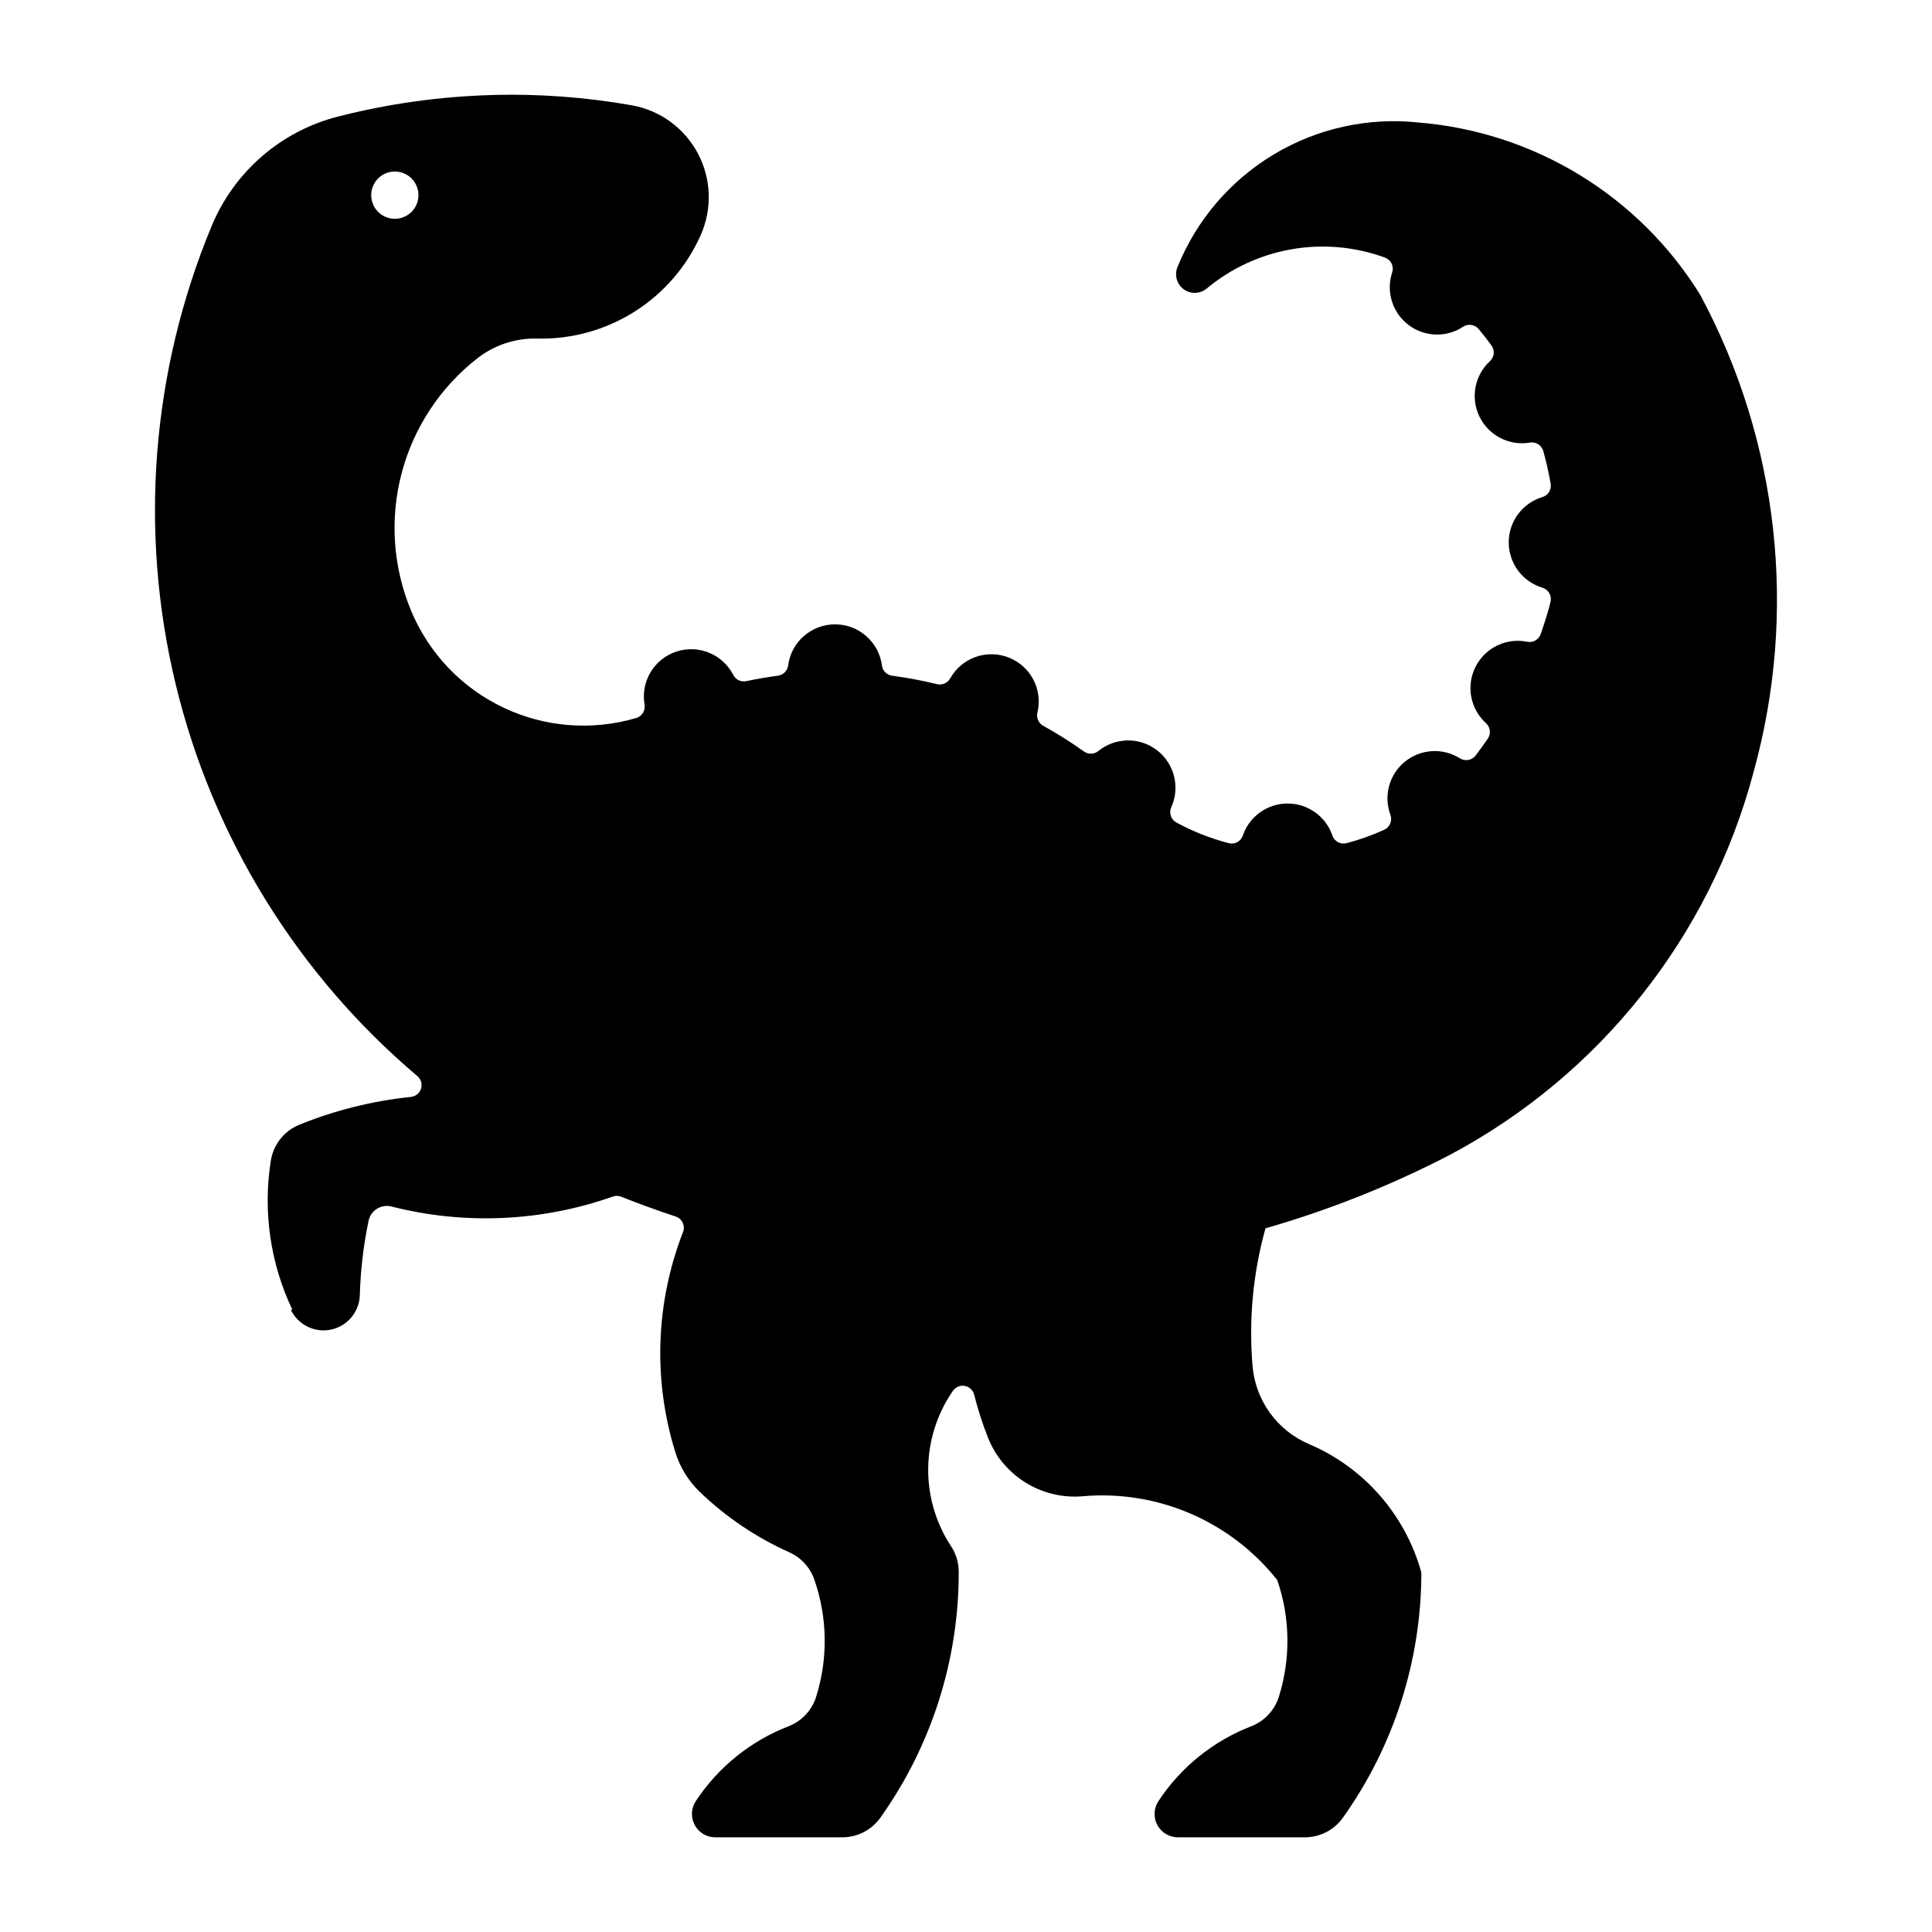 <?xml version="1.0" encoding="UTF-8"?>
<!-- Uploaded to: SVG Repo, www.svgrepo.com, Generator: SVG Repo Mixer Tools -->
<svg fill="#000000" width="800px" height="800px" version="1.1" viewBox="144 144 512 512" xmlns="http://www.w3.org/2000/svg">
 <path d="m274.52 169.18c-13.844 0.371-27.605 2.293-41.02 5.731-15.062 3.867-27.43 14.586-33.395 28.949-15.988 38.48-19.324 81.051-9.527 121.56 9.801 40.504 32.223 76.84 64.031 103.76 0.961 0.812 1.344 2.113 0.973 3.312-0.367 1.199-1.418 2.062-2.664 2.195-10.148 1.055-20.102 3.531-29.559 7.367-4.023 1.621-6.906 5.238-7.586 9.523-2.137 13.453-0.145 27.234 5.711 39.531h-0.406c1.914 3.992 6.309 6.16 10.641 5.25 4.332-0.91 7.484-4.66 7.637-9.086 0.184-6.644 0.961-13.258 2.324-19.766 0.277-1.316 1.082-2.465 2.227-3.176 1.141-0.711 2.527-0.926 3.832-0.594 19.363 4.93 39.754 4.023 58.605-2.613 0.715-0.27 1.508-0.27 2.223 0 4.781 1.898 9.617 3.652 14.504 5.266 0.816 0.27 1.488 0.863 1.855 1.641 0.367 0.781 0.395 1.676 0.082 2.481-7.277 18.672-7.988 39.266-2.019 58.398 1.238 3.981 3.465 7.578 6.465 10.465 6.938 6.664 14.969 12.078 23.746 16.012 3.141 1.418 5.551 4.078 6.648 7.344 3.469 10.039 3.609 20.926 0.406 31.047-1.148 3.539-3.832 6.371-7.301 7.711-10.047 3.898-18.633 10.828-24.562 19.828-1.25 1.898-1.359 4.332-0.281 6.336s3.168 3.254 5.445 3.254h33.656c4.012 0.004 7.773-1.934 10.098-5.203 13.547-19.027 20.809-41.816 20.766-65.176-0.008-2.406-0.715-4.758-2.039-6.769-4.035-6.133-6.144-13.332-6.055-20.672 0.094-7.34 2.379-14.484 6.566-20.516 0.699-1.004 1.926-1.512 3.133-1.289 1.207 0.219 2.176 1.125 2.477 2.312 0.98 3.879 2.207 7.688 3.672 11.406 1.961 4.945 5.465 9.125 9.992 11.922 4.527 2.797 9.836 4.059 15.137 3.598 19.82-1.727 39.18 6.621 51.527 22.215 3.461 10.039 3.598 20.926 0.387 31.047-1.152 3.543-3.844 6.375-7.32 7.711-10.047 3.898-18.633 10.828-24.562 19.828-1.25 1.898-1.359 4.332-0.281 6.336 1.078 2 3.168 3.25 5.441 3.25h33.68c3.996-0.008 7.742-1.945 10.055-5.203 13.516-18.969 20.781-41.676 20.789-64.969-4.223-15.293-15.188-27.824-29.785-34.043-4.137-1.762-7.715-4.621-10.348-8.266-2.637-3.644-4.227-7.938-4.602-12.418-1.039-12.273 0.121-24.629 3.426-36.492 16.922-4.856 33.312-11.391 48.938-19.504 39.715-21.141 68.84-57.855 80.391-101.34 11.781-42.434 6.715-87.781-14.137-126.57-16.203-26.172-43.859-43.102-74.535-45.629-13.391-1.449-26.883 1.512-38.434 8.434-11.551 6.922-20.523 17.426-25.559 29.914-0.844 2.102-0.156 4.512 1.676 5.844 1.832 1.336 4.332 1.254 6.074-0.191 13.168-10.969 31.176-14.094 47.266-8.203 1.582 0.582 2.422 2.312 1.895 3.918-1.672 5.066 0.047 10.641 4.285 13.887 4.238 3.246 10.066 3.453 14.523 0.512 1.332-0.867 3.102-0.605 4.121 0.617 1.176 1.414 2.305 2.859 3.387 4.344 0.938 1.281 0.773 3.059-0.387 4.141-4.086 3.754-5.219 9.75-2.785 14.734 2.434 4.988 7.856 7.781 13.332 6.871 1.586-0.289 3.129 0.676 3.57 2.223 0.797 2.848 1.449 5.734 1.957 8.648 0.281 1.562-0.648 3.086-2.164 3.551-5.309 1.586-8.949 6.473-8.949 12.016s3.641 10.43 8.949 12.016c1.527 0.465 2.457 2.004 2.164 3.57-0.125 0.516-0.254 1.035-0.387 1.551-0.668 2.41-1.418 4.797-2.242 7.16-0.516 1.484-2.051 2.356-3.59 2.039-5.535-1.125-11.137 1.59-13.688 6.629-2.547 5.039-1.41 11.16 2.773 14.953 1.164 1.055 1.363 2.809 0.473 4.102-1.035 1.504-2.102 2.988-3.203 4.445-0.977 1.297-2.785 1.633-4.164 0.773-4.547-2.867-10.414-2.516-14.59 0.875-4.172 3.387-5.719 9.059-3.848 14.098 0.57 1.531-0.133 3.246-1.613 3.934-3.231 1.477-6.582 2.672-10.016 3.57-1.594 0.41-3.231-0.477-3.754-2.039-1.734-5.066-6.5-8.473-11.859-8.473s-10.125 3.406-11.863 8.473c-0.523 1.562-2.16 2.453-3.754 2.039-4.828-1.262-9.484-3.106-13.871-5.484-1.434-0.789-2.019-2.551-1.344-4.039 2.394-5.301 0.828-11.551-3.777-15.098-4.609-3.551-11.051-3.465-15.562 0.207-1.094 0.887-2.648 0.938-3.793 0.117-3.473-2.473-7.082-4.746-10.812-6.812-1.238-0.684-1.867-2.113-1.531-3.488 1.469-6.09-1.785-12.324-7.617-14.609-5.832-2.281-12.453 0.086-15.512 5.551-0.688 1.227-2.106 1.844-3.469 1.512-3.93-0.957-7.906-1.707-11.914-2.242-1.402-0.188-2.504-1.293-2.691-2.695-0.816-6.242-6.137-10.914-12.434-10.914s-11.617 4.672-12.434 10.914c-0.184 1.402-1.289 2.508-2.691 2.695-2.812 0.375-5.609 0.859-8.383 1.445-1.387 0.301-2.801-0.367-3.449-1.629-2.82-5.523-9.254-8.156-15.137-6.191-5.883 1.965-9.445 7.934-8.383 14.043 0.27 1.555-0.656 3.066-2.16 3.531-11.707 3.465-24.277 2.481-35.301-2.766-11.02-5.246-19.715-14.379-24.406-25.648-4.809-11.543-5.691-24.348-2.512-36.441 3.184-12.09 10.25-22.805 20.113-30.488 4.508-3.504 10.086-5.34 15.789-5.199 9.133 0.227 18.125-2.258 25.844-7.144 7.719-4.883 13.82-11.945 17.523-20.293 3.086-6.957 2.801-14.945-0.777-21.66-3.574-6.715-10.047-11.414-17.539-12.73-12.164-2.141-24.516-3.055-36.859-2.734zm-26.07 20.277c1.695-0.051 3.336 0.586 4.551 1.766 1.211 1.18 1.898 2.805 1.895 4.496 0 3.457-2.801 6.262-6.262 6.262-3.457 0-6.262-2.805-6.262-6.262 0-3.387 2.691-6.164 6.078-6.262z"/>
</svg>